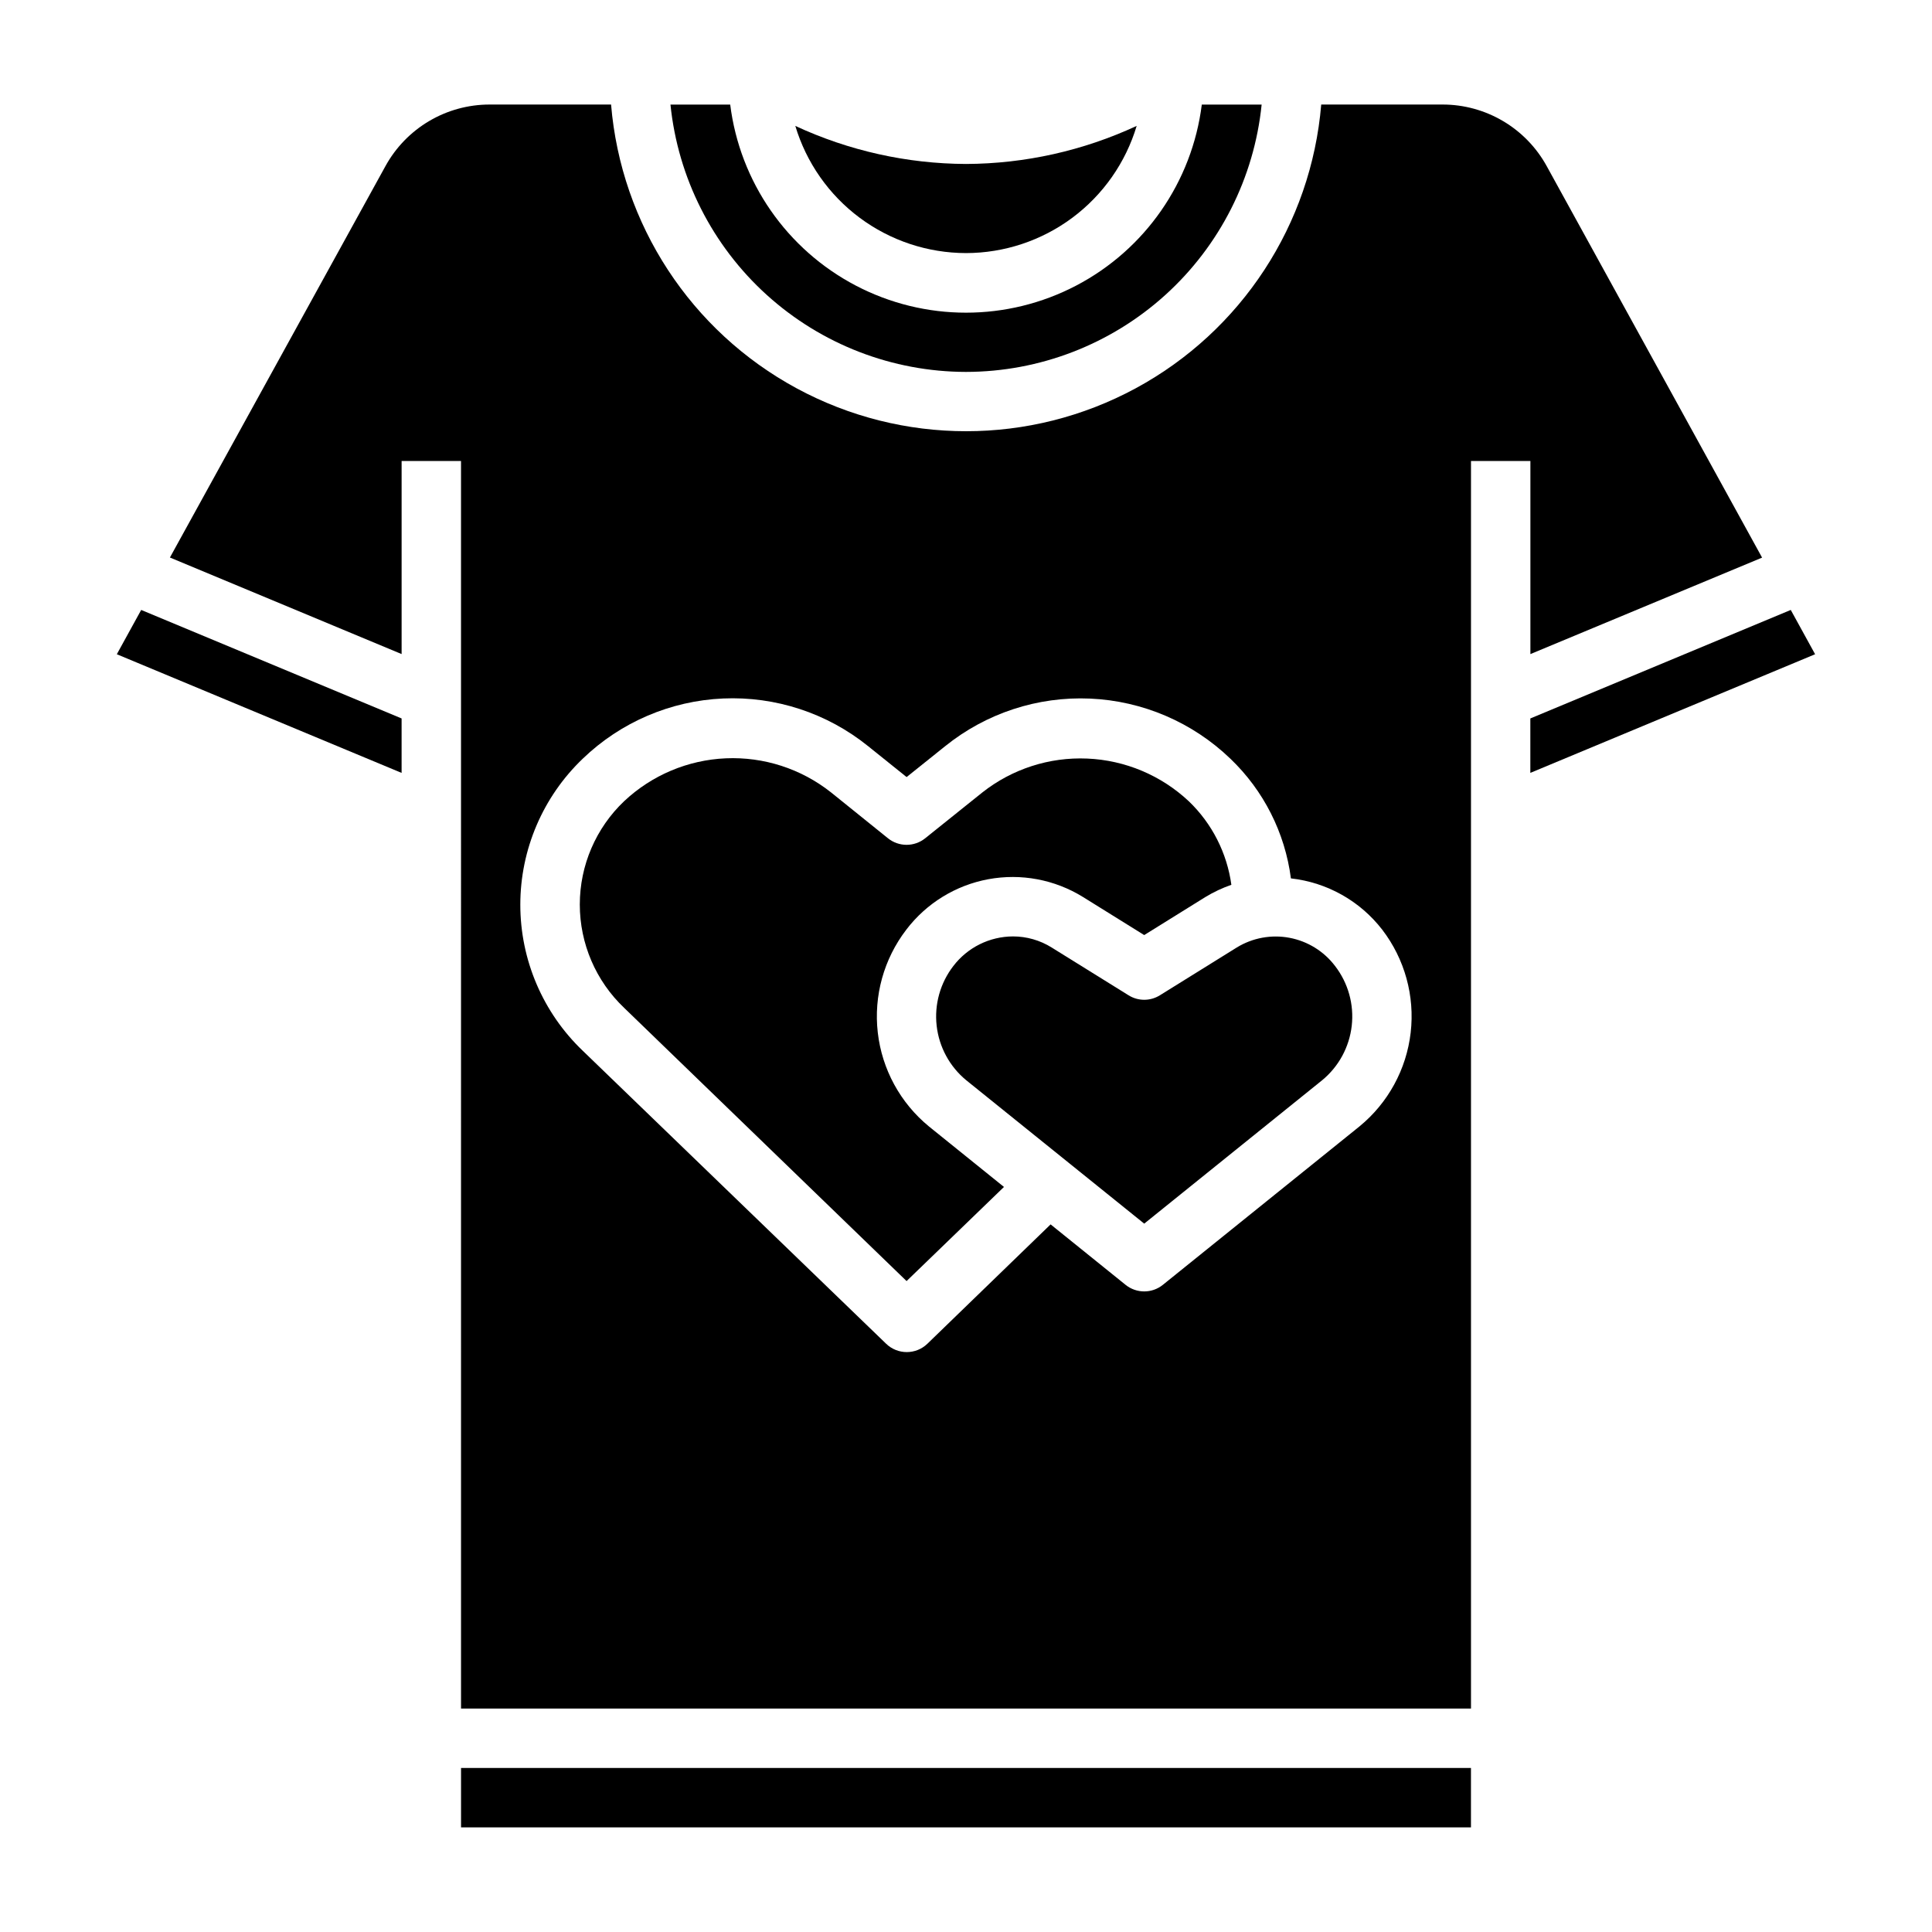 <?xml version="1.0" encoding="UTF-8"?>
<!-- Uploaded to: SVG Repo, www.svgrepo.com, Generator: SVG Repo Mixer Tools -->
<svg fill="#000000" width="800px" height="800px" version="1.1" viewBox="144 144 512 512" xmlns="http://www.w3.org/2000/svg">
 <g>
  <path d="m266.18 612.53h267.64v15.742h-267.64z"/>
  <path d="m384.18 390.37c5.332-7 13.082-11.766 21.734-13.367 8.656-1.602 17.598 0.078 25.082 4.707l16.23 10.094 16.223-10.086c2.172-1.32 4.477-2.402 6.875-3.234-1.156-8.426-5.117-16.219-11.25-22.113-7.328-6.887-16.887-10.914-26.938-11.344-10.047-0.434-19.918 2.754-27.812 8.984l-15.137 12.137c-2.883 2.32-6.992 2.32-9.871 0l-15.145-12.203h-0.004c-7.894-6.231-17.766-9.418-27.812-8.984-10.047 0.434-19.605 4.461-26.938 11.348-7.512 7.133-11.766 17.039-11.766 27.398s4.254 20.266 11.766 27.398l74.832 72.391 25.812-24.945-19.898-16.043c-7.57-6.215-12.43-15.129-13.543-24.859-1.117-9.727 1.594-19.512 7.559-27.277z"/>
  <path d="m400 242.56c19.508-0.023 38.32-7.277 52.793-20.363 14.473-13.086 23.578-31.074 25.555-50.484h-15.859c-2.566 20.48-15.004 38.402-33.293 47.973-18.289 9.57-40.105 9.57-58.395 0-18.289-9.57-30.727-27.492-33.289-47.973h-15.832c1.98 19.402 11.082 37.387 25.547 50.469 14.465 13.086 33.266 20.348 52.773 20.379z"/>
  <path d="m400 211.07c10.16-0.016 20.043-3.301 28.191-9.371 8.145-6.074 14.121-14.605 17.039-24.336-14.172 6.582-29.602 10.027-45.23 10.09-15.629-0.062-31.059-3.504-45.234-10.082 2.922 9.73 8.895 18.262 17.043 24.328 8.145 6.07 18.031 9.355 28.191 9.371z"/>
  <path d="m174.96 317.38 75.469 31.449v-14.43l-69.012-28.758z"/>
  <path d="m471.77 395.09-20.379 12.668h-0.004c-2.543 1.594-5.769 1.594-8.312 0l-20.387-12.668c-3.07-1.914-6.617-2.93-10.234-2.93-6.203 0.02-12.043 2.918-15.809 7.844-3.473 4.5-5.059 10.172-4.422 15.824 0.637 5.648 3.445 10.828 7.832 14.441l47.176 38.008 47.168-38.016c4.387-3.613 7.191-8.793 7.828-14.441 0.637-5.644-0.949-11.316-4.418-15.816-2.957-3.906-7.262-6.57-12.074-7.477-4.812-0.91-9.789 0.004-13.965 2.562z"/>
  <path d="m618.57 305.64-69.016 28.758v14.422l75.469-31.441z"/>
  <path d="m549.57 317.34 61.402-25.566-57.09-103.77c-2.715-4.938-6.711-9.055-11.566-11.922-4.852-2.867-10.387-4.383-16.023-4.379h-32.156c-2.648 31.758-21.141 60.039-49.172 75.203-28.031 15.164-61.82 15.164-89.852 0-28.035-15.164-46.523-43.445-49.172-75.203h-32.238c-5.633 0.008-11.16 1.523-16.004 4.394-4.848 2.871-8.836 6.988-11.547 11.922l-57.121 103.73 61.402 25.586v-51.168h15.742l0.004 330.62h267.65v-330.62h15.742zm-45.281 125.16-52.121 41.996h0.004c-2.887 2.324-6.996 2.324-9.883 0l-19.867-16.02-32.652 31.629c-3.051 2.949-7.891 2.949-10.941 0l-80.375-77.625c-10.578-10.102-16.566-24.09-16.566-38.719 0-14.625 5.988-28.617 16.566-38.719 10.035-9.656 23.246-15.32 37.156-15.934 13.914-0.613 27.57 3.871 38.414 12.605l10.234 8.219 10.234-8.195c10.844-8.734 24.504-13.215 38.414-12.602s27.121 6.277 37.156 15.93c8.812 8.43 14.477 19.625 16.043 31.719 9.578 1.066 18.316 5.973 24.207 13.602 5.953 7.769 8.656 17.551 7.531 27.273-1.125 9.727-5.984 18.633-13.555 24.84z"/>
 </g>
</svg>